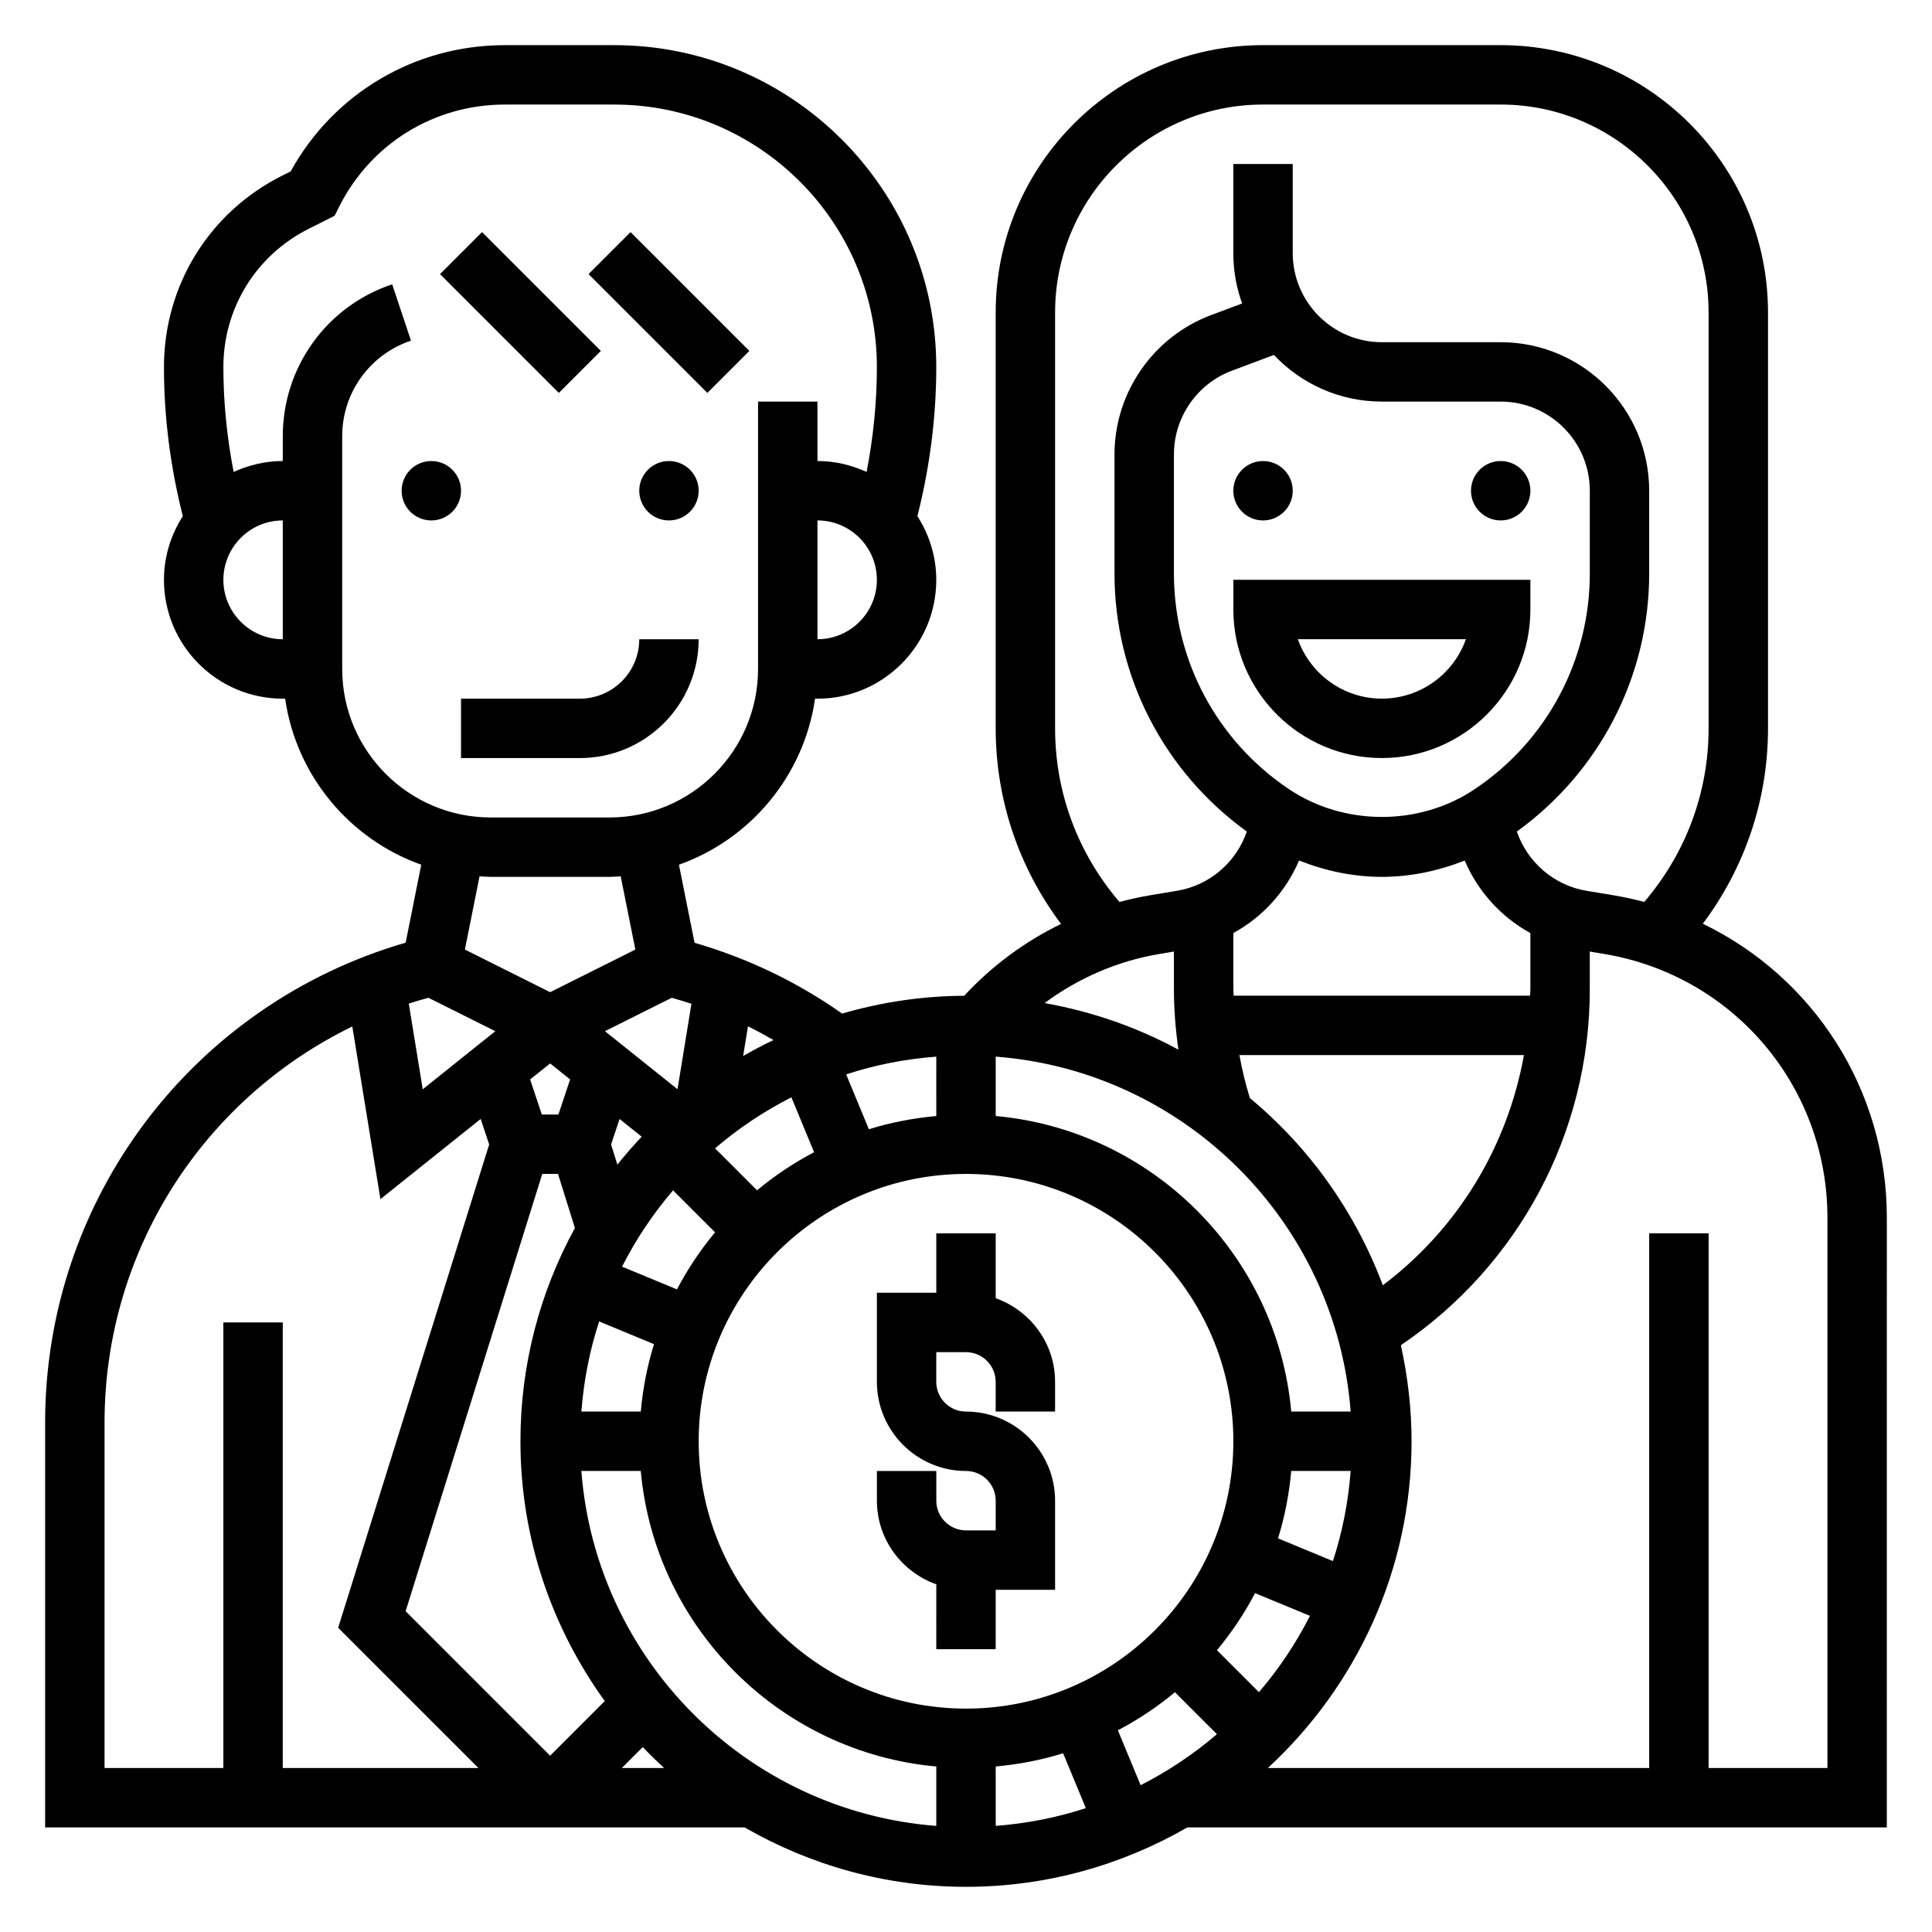 <?xml version="1.0" encoding="UTF-8"?>
<!-- Uploaded to: ICON Repo, www.iconrepo.com, Generator: ICON Repo Mixer Tools -->
<svg fill="#000000" width="800px" height="800px" version="1.1" viewBox="144 144 512 512" xmlns="http://www.w3.org/2000/svg">
 <g>
  <path d="m407.87 488.04v-17.191h-15.742v15.742h-15.742v23.617c0 13.02 10.598 23.617 23.617 23.617 4.344 0 7.871 3.527 7.871 7.871v7.871h-7.871c-4.344 0-7.871-3.527-7.871-7.871v-7.871h-15.742v7.871c0 10.25 6.606 18.91 15.742 22.168l-0.008 17.191h15.742v-15.742h15.742v-23.617c0-13.02-10.598-23.617-23.617-23.617-4.344 0-7.871-3.527-7.871-7.871v-7.871h7.871c4.344 0 7.871 3.527 7.871 7.871v7.871h15.742v-7.871c0.008-10.25-6.594-18.91-15.734-22.168z"/>
  <path d="m266.18 274.05c0 4.348-3.527 7.871-7.875 7.871-4.348 0-7.871-3.523-7.871-7.871s3.523-7.871 7.871-7.871c4.348 0 7.875 3.523 7.875 7.871"/>
  <path d="m329.15 274.05c0 4.348-3.523 7.871-7.871 7.871s-7.871-3.523-7.871-7.871 3.523-7.871 7.871-7.871 7.871 3.523 7.871 7.871"/>
  <path d="m299.97 216.64 11.133-11.133 31.488 31.488-11.133 11.133z"/>
  <path d="m260.61 216.64 11.133-11.133 31.488 31.488-11.133 11.133z"/>
  <path d="m329.15 313.41h-15.742c0 8.684-7.062 15.742-15.742 15.742h-31.488v15.742h31.488c17.363 0.004 31.484-14.117 31.484-31.484z"/>
  <path d="m644.03 466.69c0-34.008-19.508-63.754-48.766-77.887 11.16-14.895 17.277-32.883 17.277-51.781v-110.21c0-39.07-31.781-70.848-70.848-70.848h-62.977c-39.07 0-70.848 31.781-70.848 70.848v110.21c0 18.918 6.133 36.926 17.32 51.828-9.621 4.676-18.324 11.125-25.672 19.043-11.227 0.047-22.059 1.73-32.348 4.715-11.941-8.406-25.059-14.688-39.102-18.758l-4.141-20.688c18.957-6.746 33.125-23.562 36.07-44.004h0.637c17.367 0 31.488-14.121 31.488-31.488 0-6.227-1.875-11.996-5-16.887 3.269-12.914 5-26.18 5-39.5 0-47.043-38.273-85.316-85.316-85.316h-29.047c-23.805 0-45.312 12.754-56.734 33.457l-2.203 1.102c-19.352 9.676-31.371 29.129-31.371 50.758 0 13.328 1.73 26.582 5 39.492-3.125 4.891-5 10.66-5 16.891 0 17.367 14.121 31.488 31.488 31.488h0.629c2.945 20.445 17.113 37.258 36.07 44.004l-4.133 20.656c-56.48 16.41-95.543 67.926-95.543 127.17v107.3h185.37c17.301 9.957 37.297 15.742 58.664 15.742 21.363 0 41.352-5.785 58.664-15.742h185.37zm-220.42-129.67v-110.21c0-30.379 24.727-55.105 55.105-55.105h62.977c30.379 0 55.105 24.727 55.105 55.105v110.21c0 17.043-6.07 33.172-17.059 46.004-2.644-0.699-5.328-1.301-8.078-1.754l-7.242-1.203c-8.59-1.434-15.656-7.582-18.438-15.695 21.965-15.871 35.07-41.133 35.07-68.371v-21.953c0-21.703-17.656-39.359-39.359-39.359h-31.488c-13.02 0-23.617-10.598-23.617-23.617v-23.617h-15.742v23.617c0 4.684 0.82 9.18 2.332 13.352l-8.281 3.102c-15.273 5.731-25.539 20.547-25.539 36.855v31.621c0 27.246 13.105 52.5 35.062 68.367-2.769 8.109-9.84 14.258-18.438 15.688l-7.242 1.203c-2.723 0.457-5.406 1.062-8.062 1.762-10.996-12.809-17.066-28.945-17.066-45.996zm-166.07 71.398 17.719 8.863-19.23 15.391-3.699-22.711c1.715-0.566 3.461-1.062 5.211-1.543zm64.473 0.008c1.762 0.48 3.496 1.023 5.227 1.582l-3.691 22.648-19.23-15.383zm164.18 109.65c-3.762-41.469-36.848-74.562-78.32-78.32v-15.742c50.148 3.844 90.227 43.918 94.066 94.062zm-86.188 78.723c-39.07 0-70.848-31.781-70.848-70.848 0-39.07 31.781-70.848 70.848-70.848 39.07 0 70.848 31.781 70.848 70.848s-31.781 70.848-70.848 70.848zm-86.191-78.723h-15.742c0.637-8.273 2.211-16.27 4.707-23.883l14.539 6.023c-1.789 5.723-2.945 11.703-3.504 17.859zm-7.871-70.77 2.25-6.762 5.863 4.691c-2.242 2.387-4.41 4.84-6.445 7.406zm16.434 12.148 11.125 11.125c-3.883 4.652-7.258 9.723-10.102 15.121l-14.547-6.023c3.707-7.289 8.242-14.074 13.523-20.223zm133.92-37.281c-10.895-5.934-22.852-10.094-35.465-12.352 8.957-6.637 19.383-11.172 30.504-13.02l3.769-0.633v10.035c0 5.363 0.441 10.691 1.191 15.969zm-64.168 17.586c-6.156 0.559-12.137 1.723-17.863 3.504l-6.023-14.539c7.613-2.496 15.609-4.07 23.883-4.707zm-38.406-4.961 6.023 14.547c-5.398 2.852-10.469 6.219-15.121 10.102l-11.125-11.125c6.156-5.281 12.941-9.816 20.223-13.523zm-63.93-8.973 5.297 4.234-3.098 9.297h-4.402l-3.102-9.297zm-2.086 29.273h4.172l4.481 14.336c-9.195 16.801-14.438 36.055-14.438 56.512 0 25.711 8.344 49.445 22.348 68.855l-14.477 14.48-38.297-38.297zm10.359 78.723h15.742c3.762 41.469 36.848 74.562 78.32 78.32v15.742c-50.145-3.844-90.219-43.918-94.062-94.062zm109.81 78.316c6.156-0.559 12.137-1.723 17.863-3.504l6.023 14.539c-7.613 2.496-15.609 4.07-23.883 4.707zm32.379-9.586c5.398-2.852 10.469-6.219 15.121-10.102l11.125 11.125c-6.156 5.281-12.934 9.809-20.223 13.523zm37.375-10.109-11.125-11.125c3.883-4.652 7.258-9.723 10.102-15.121l14.547 6.023c-3.707 7.289-8.242 14.074-13.523 20.223zm19.602-34.738-14.539-6.023c1.785-5.723 2.945-11.707 3.504-17.863h15.742c-0.629 8.277-2.211 16.273-4.707 23.887zm-22.004-122.7c-1.148-3.754-2.078-7.551-2.769-11.398h75.398c-4.344 24.199-17.492 46.012-37.391 61-7.309-19.465-19.492-36.562-35.238-49.602zm74.344-28.801c0 0.559-0.086 1.102-0.094 1.66h-78.555c-0.016-0.551-0.07-1.102-0.07-1.66v-14.941c7.762-4.242 13.918-11.02 17.414-19.223 6.957 2.762 14.348 4.336 21.945 4.336 7.598 0 14.988-1.574 21.953-4.328 3.496 8.203 9.652 14.973 17.406 19.223zm-14.887-52.98c-14.547 9.699-34.41 9.699-48.957 0-19.176-12.785-30.621-34.18-30.621-57.23v-31.621c0-9.793 6.156-18.68 15.32-22.121l11.18-4.188c7.176 7.606 17.348 12.359 28.605 12.359h31.488c13.02 0 23.617 10.598 23.617 23.617v21.953c0 23.051-11.449 44.445-30.633 57.23zm-193.74 70.629 1.281-7.863c2.297 1.117 4.535 2.363 6.754 3.637-2.734 1.312-5.422 2.707-8.035 4.227zm19.695-110.45v-31.488c8.684 0 15.742 7.062 15.742 15.742 0.004 8.684-7.059 15.746-15.742 15.746zm-157.44-15.742c0-8.684 7.062-15.742 15.742-15.742v31.488c-8.684-0.004-15.742-7.066-15.742-15.746zm31.488 23.613v-61.699c0-11.492 7.328-21.656 18.23-25.301l-4.984-14.926c-17.34 5.777-28.992 21.945-28.992 40.227v6.598c-4.652 0-9.035 1.078-13.02 2.898-1.781-9.16-2.723-18.457-2.723-27.793 0-15.625 8.691-29.684 22.68-36.676l6.801-3.418 1.172-2.348c8.375-16.73 25.199-27.129 43.91-27.129h29.047c38.359 0 69.574 31.211 69.574 69.57 0 9.336-0.945 18.641-2.723 27.789-3.984-1.816-8.371-2.894-13.023-2.894v-15.742h-15.742v70.848c0 21.703-17.656 39.359-39.359 39.359h-31.488c-21.703-0.004-39.359-17.66-39.359-39.363zm39.359 55.105h31.488c1 0 1.977-0.094 2.961-0.148l3.883 19.414-22.59 11.293-22.586-11.297 3.883-19.414c0.984 0.059 1.961 0.152 2.961 0.152zm-102.34 144.6c0-45.438 26.098-85.703 65.66-104.95l7.453 45.754 26.566-21.246 2.25 6.762-40.02 128.08 37.168 37.16h-51.848v-118.08h-15.742v118.08h-31.488zm137.08 91.559 5.551-5.551c1.82 1.922 3.707 3.754 5.644 5.551zm319.5 0h-31.488v-141.7h-15.742v141.7h-101.05c23.344-21.586 38.07-52.363 38.07-86.594 0-8.746-1.023-17.238-2.832-25.449 31.344-21.23 50.066-56.395 50.066-94.289v-10.035l3.769 0.629c34.305 5.711 59.207 35.105 59.207 69.887z"/>
  <path d="m549.57 297.66h-78.719v7.871c0 21.703 17.656 39.359 39.359 39.359s39.359-17.656 39.359-39.359zm-39.359 31.484c-10.266 0-19.02-6.582-22.27-15.742h44.539c-3.25 9.164-12.004 15.742-22.27 15.742z"/>
  <path d="m486.59 274.05c0 4.348-3.523 7.871-7.871 7.871s-7.871-3.523-7.871-7.871 3.523-7.871 7.871-7.871 7.871 3.523 7.871 7.871"/>
  <path d="m549.57 274.05c0 4.348-3.523 7.871-7.871 7.871-4.348 0-7.871-3.523-7.871-7.871s3.523-7.871 7.871-7.871c4.348 0 7.871 3.523 7.871 7.871"/>
 </g>
</svg>